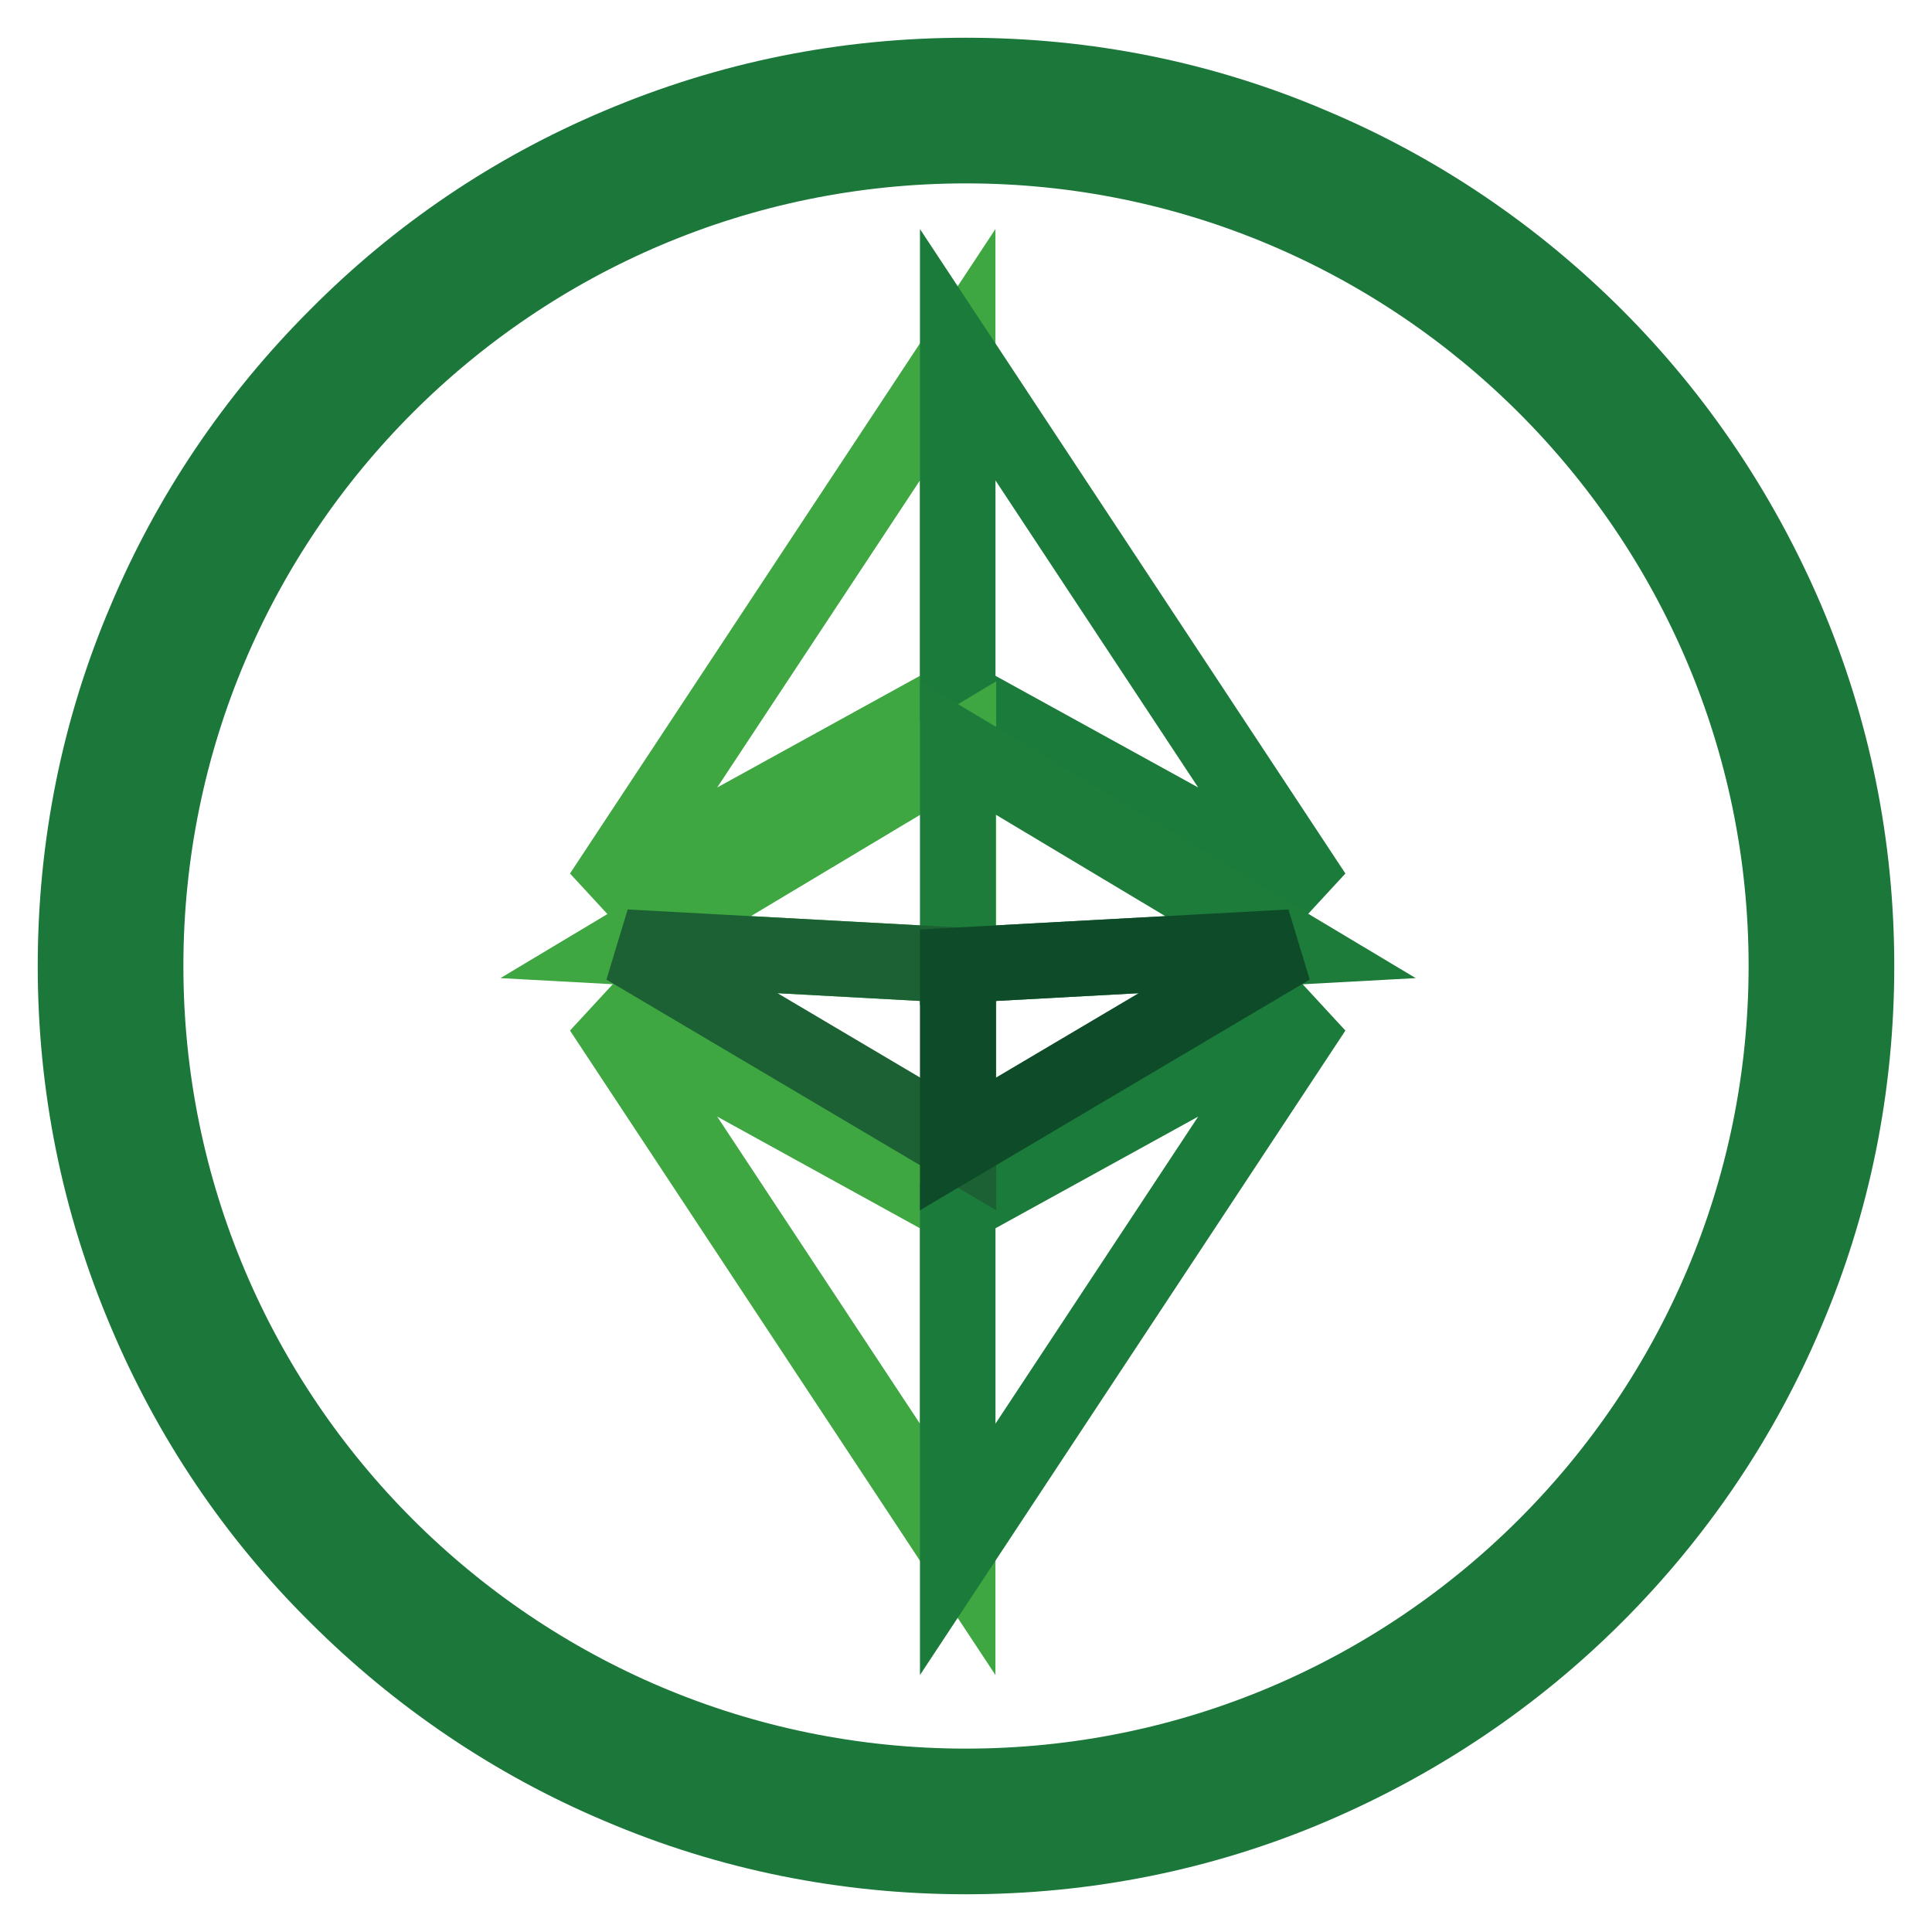 <?xml version="1.0" encoding="utf-8"?>
<!-- Svg Vector Icons : http://www.onlinewebfonts.com/icon -->
<!DOCTYPE svg PUBLIC "-//W3C//DTD SVG 1.1//EN" "http://www.w3.org/Graphics/SVG/1.1/DTD/svg11.dtd">
<svg version="1.1" xmlns="http://www.w3.org/2000/svg" xmlns:xlink="http://www.w3.org/1999/xlink" x="0px" y="0px" viewBox="0 0 256 256" enable-background="new 0 0 256 256" xml:space="preserve">
<g> <path stroke-width="10" fill-opacity="0" stroke="#1c773a"  d="M128,246c-15.9,0-31.4-3.1-45.9-9.3c-14-5.9-26.7-14.5-37.5-25.3c-10.9-10.8-19.4-23.5-25.3-37.5 c-6.2-14.6-9.3-30-9.3-45.9c0-15.9,3.1-31.4,9.3-45.9c5.9-14,14.5-26.7,25.3-37.5C55.4,33.7,68,25.2,82,19.3 c14.6-6.2,30-9.3,46-9.3s31.4,3.1,45.9,9.3c14,5.9,26.7,14.5,37.5,25.3c10.8,10.8,19.3,23.5,25.3,37.5c6.2,14.6,9.3,30,9.3,45.9 c0,15.9-3.1,31.4-9.3,45.9c-5.9,14-14.5,26.7-25.3,37.5c-10.8,10.8-23.5,19.3-37.5,25.3C159.4,242.9,143.9,246,128,246L128,246z  M128,19.3C68,19.3,19.3,68,19.3,128S68,236.7,128,236.7c60,0,108.7-48.8,108.7-108.7S187.9,19.3,128,19.3z"/> <path stroke-width="10" fill-opacity="0" stroke="#3fa741"  d="M126.9,47v45.5l-47.2,26L126.9,47z"/> <path stroke-width="10" fill-opacity="0" stroke="#1b7b3b"  d="M126.9,47v45.5l47.2,26L126.9,47z"/> <path stroke-width="10" fill-opacity="0" stroke="#3fa741"  d="M126.9,205.3v-45.5l-47.2-26L126.9,205.3z"/> <path stroke-width="10" fill-opacity="0" stroke="#1b7b3b"  d="M126.9,205.3v-45.5l47.2-26L126.9,205.3z"/> <path stroke-width="10" fill-opacity="0" stroke="#3fa741"  d="M82.9,125.5l44.1-26.4v28.8L82.9,125.5z"/> <path stroke-width="10" fill-opacity="0" stroke="#1e7c3b"  d="M171,125.5l-44.1-26.4v28.8L171,125.5z"/> <path stroke-width="10" fill-opacity="0" stroke="#1c6133"  d="M82.9,125.5l44.1,2.4v23.7L82.9,125.5z"/> <path stroke-width="10" fill-opacity="0" stroke="#0e4b28"  d="M171,125.5l-44.1,2.4v23.7L171,125.5z"/></g>
</svg>